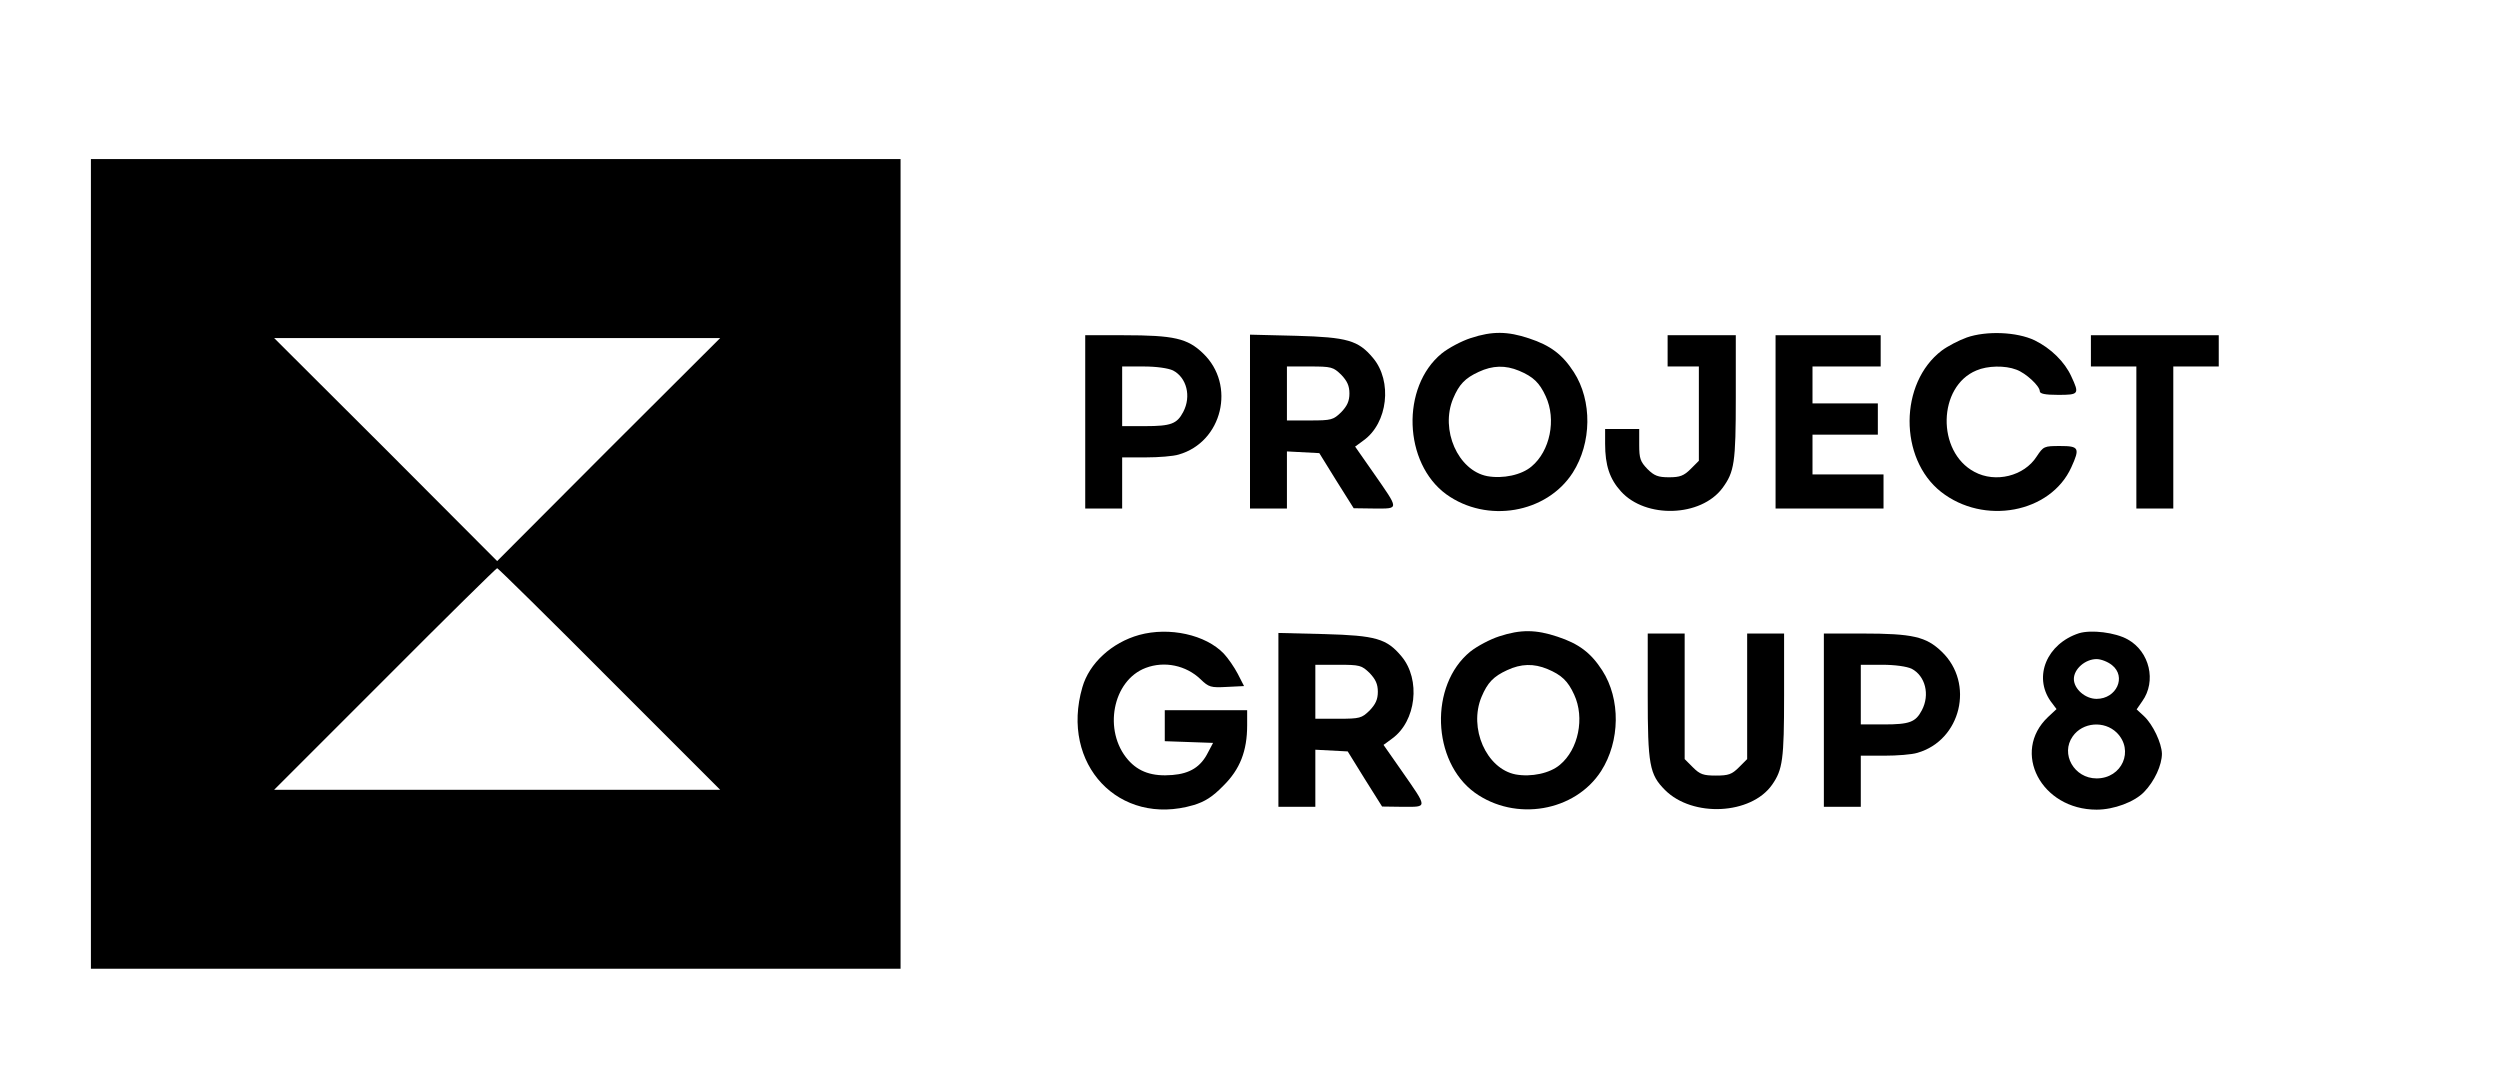 <?xml version="1.0" encoding="UTF-8" standalone="no"?> <svg xmlns="http://www.w3.org/2000/svg" width="880pt" height="381pt" viewBox="0 0 880 381" preserveAspectRatio="xMidYMid meet"> <g transform="translate(0,381) scale(0.1,-0.1)" fill="#000000" stroke="none"> <path d="M320 1825 l0 -1425 1425 0 1425 0 0 1425 0 1425 -1425 0 -1425 0 0 -1425z m1822 403 l-392 -393 -392 393 -393 392 785 0 785 0 -393 -392z m3 -808 l390 -390 -785 0 -785 0 390 390 c214 215 392 390 395 390 3 0 181 -175 395 -390z"></path> <path d="M5177 2620 c-31 -10 -77 -34 -102 -54 -144 -118 -135 -386 16 -496 143 -103 353 -67 445 76 67 105 69 253 4 354 -40 62 -82 94 -158 119 -75 25 -129 26 -205 1z m170 -115 c50 -21 72 -42 94 -90 38 -82 15 -193 -50 -247 -35 -30 -101 -44 -156 -34 -103 20 -166 163 -120 273 21 50 42 72 90 94 49 23 94 24 142 4z"></path> <path d="M6923 2622 c-28 -10 -68 -31 -88 -46 -150 -114 -151 -380 -3 -497 151 -119 386 -75 459 86 31 68 27 75 -39 75 -57 0 -59 -1 -83 -37 -44 -69 -145 -94 -219 -54 -134 71 -129 301 7 357 39 17 101 18 140 3 34 -12 83 -58 83 -76 0 -9 18 -13 65 -13 73 0 75 3 46 65 -23 51 -72 99 -129 127 -63 30 -170 34 -239 10z"></path> <path d="M3820 2325 l0 -305 65 0 65 0 0 90 0 90 83 0 c45 0 97 4 116 10 154 44 202 245 86 356 -55 53 -102 64 -280 64 l-135 0 0 -305z m309 181 c48 -25 65 -91 36 -146 -22 -42 -43 -50 -134 -50 l-81 0 0 105 0 105 75 0 c46 0 87 -6 104 -14z"></path> <path d="M4400 2326 l0 -306 65 0 65 0 0 100 0 101 57 -3 57 -3 60 -97 61 -97 74 -1 c87 0 87 -6 -4 125 l-65 93 30 22 c85 61 102 208 33 290 -52 62 -90 73 -270 78 l-163 4 0 -306z m321 165 c21 -22 29 -39 29 -66 0 -27 -8 -44 -29 -66 -28 -27 -34 -29 -110 -29 l-81 0 0 95 0 95 81 0 c76 0 82 -2 110 -29z"></path> <path d="M5870 2575 l0 -55 55 0 55 0 0 -166 0 -166 -29 -29 c-24 -24 -38 -29 -76 -29 -38 0 -52 5 -76 29 -25 26 -29 37 -29 85 l0 56 -60 0 -60 0 0 -52 c0 -76 16 -124 56 -168 87 -96 281 -90 357 12 42 57 47 89 47 319 l0 219 -120 0 -120 0 0 -55z"></path> <path d="M6250 2325 l0 -305 190 0 190 0 0 60 0 60 -125 0 -125 0 0 70 0 70 115 0 115 0 0 55 0 55 -115 0 -115 0 0 65 0 65 120 0 120 0 0 55 0 55 -185 0 -185 0 0 -305z"></path> <path d="M7360 2575 l0 -55 80 0 80 0 0 -250 0 -250 65 0 65 0 0 250 0 250 80 0 80 0 0 55 0 55 -225 0 -225 0 0 -55z"></path> <path d="M4010 1575 c-97 -27 -176 -100 -200 -184 -79 -271 129 -492 391 -415 40 12 67 29 105 68 59 58 84 123 84 213 l0 53 -145 0 -145 0 0 -55 0 -54 85 -3 85 -3 -18 -34 c-25 -50 -63 -74 -125 -79 -71 -6 -119 11 -156 53 -89 102 -55 280 62 324 66 25 142 9 193 -40 29 -28 36 -30 92 -27 l61 3 -22 43 c-12 23 -34 55 -49 71 -64 67 -192 95 -298 66z"></path> <path d="M5277 1570 c-31 -10 -77 -34 -102 -54 -144 -118 -135 -386 16 -496 143 -103 353 -67 445 76 67 105 69 253 4 354 -40 62 -82 94 -158 119 -75 25 -129 26 -205 1z m170 -115 c50 -21 72 -42 94 -90 38 -82 15 -193 -50 -247 -35 -30 -101 -44 -156 -34 -103 20 -166 163 -120 273 21 50 42 72 90 94 49 23 94 24 142 4z"></path> <path d="M7318 1581 c-113 -37 -161 -152 -100 -239 l21 -28 -30 -28 c-130 -123 -24 -326 171 -326 61 0 133 27 167 62 37 38 63 95 63 135 -1 38 -32 103 -63 132 l-26 24 20 29 c50 70 26 174 -51 217 -44 25 -129 35 -172 22z m116 -112 c52 -41 16 -119 -54 -119 -40 0 -80 35 -80 70 0 35 40 70 80 70 15 0 39 -9 54 -21z m17 -238 c62 -62 19 -161 -71 -161 -79 0 -128 86 -84 148 35 50 111 56 155 13z"></path> <path d="M4500 1276 l0 -306 65 0 65 0 0 100 0 101 57 -3 57 -3 60 -97 61 -97 74 -1 c87 0 87 -6 -4 125 l-65 93 30 22 c85 61 102 208 33 290 -52 62 -90 73 -270 78 l-163 4 0 -306z m321 165 c21 -22 29 -39 29 -66 0 -27 -8 -44 -29 -66 -28 -27 -34 -29 -110 -29 l-81 0 0 95 0 95 81 0 c76 0 82 -2 110 -29z"></path> <path d="M5800 1364 c0 -246 6 -280 61 -335 97 -97 303 -87 377 19 37 53 42 89 42 313 l0 219 -65 0 -65 0 0 -221 0 -221 -29 -29 c-25 -25 -37 -29 -81 -29 -44 0 -56 4 -81 29 l-29 29 0 221 0 221 -65 0 -65 0 0 -216z"></path> <path d="M6420 1275 l0 -305 65 0 65 0 0 90 0 90 83 0 c45 0 97 4 116 10 154 44 202 245 86 356 -55 53 -102 64 -280 64 l-135 0 0 -305z m309 181 c48 -25 65 -91 36 -146 -22 -42 -43 -50 -134 -50 l-81 0 0 105 0 105 75 0 c46 0 87 -6 104 -14z"></path> </g> </svg> 